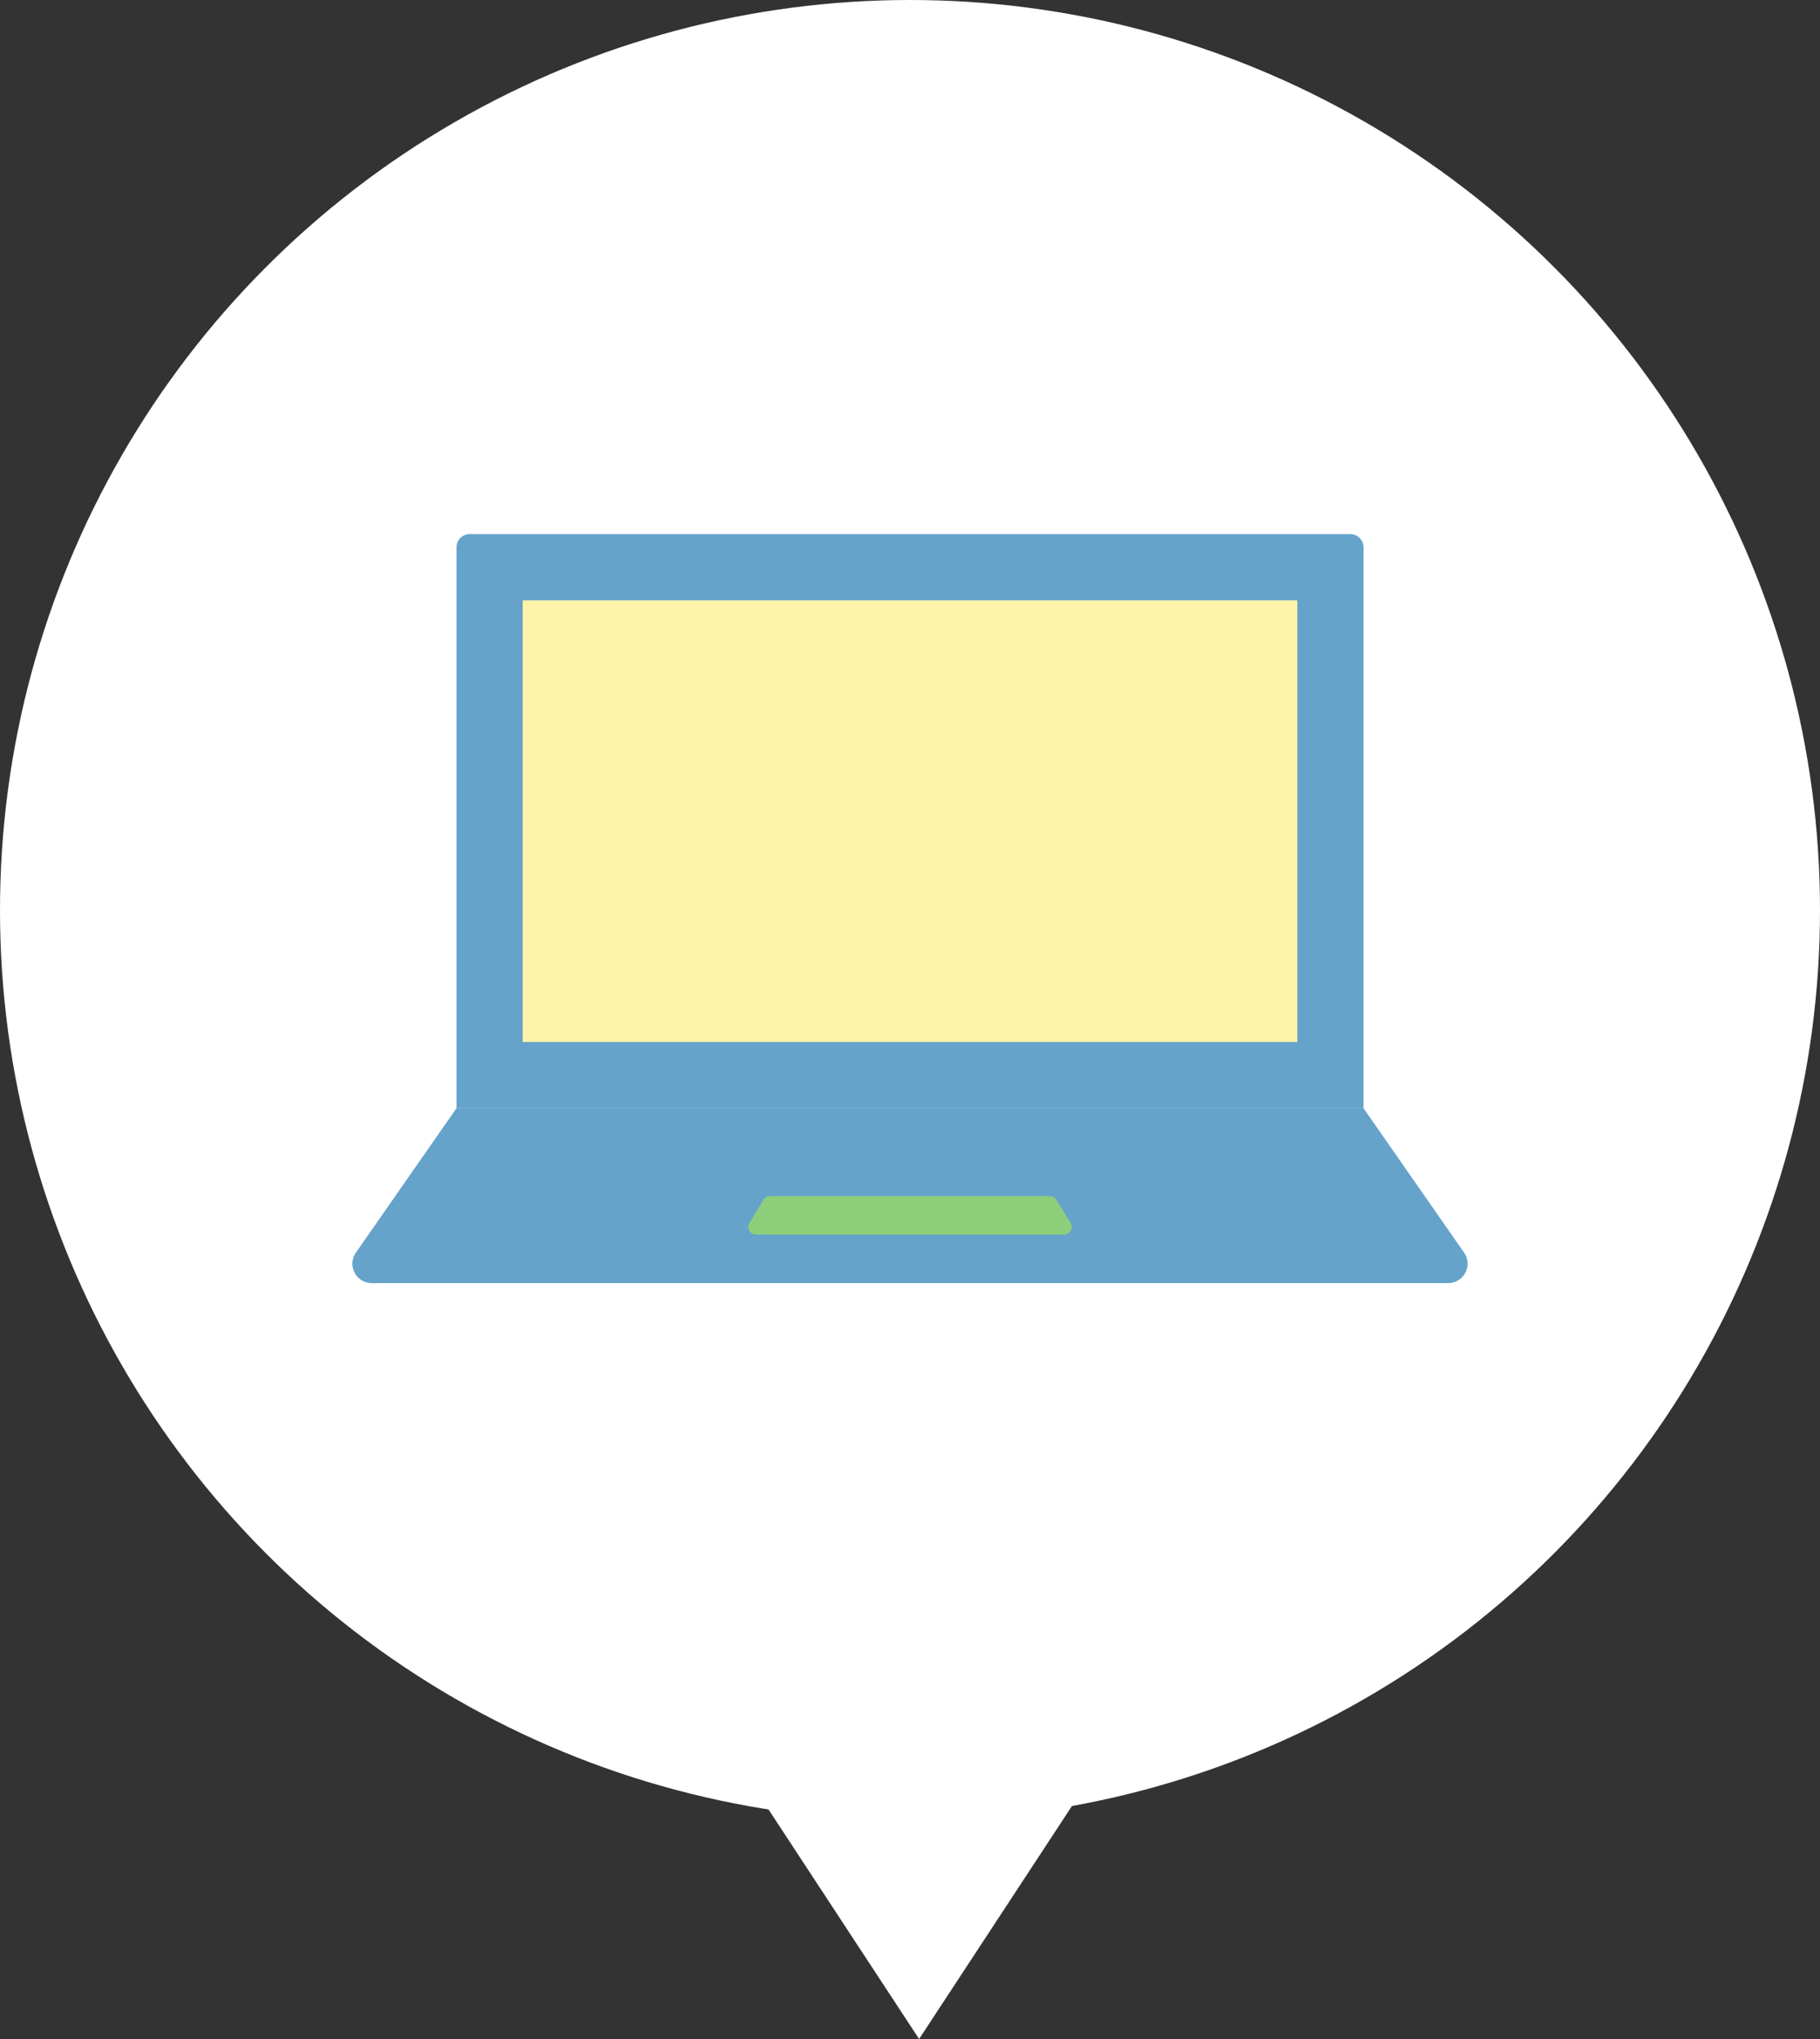 <svg xmlns="http://www.w3.org/2000/svg" width="100" height="112" viewBox="0 0 100 112">
<rect x="0" y="0" width="100" height="112" fill="#333333" stroke="none"/>
<g transform="translate(-459 -2424)">
<circle cx="50" cy="50" r="50" transform="translate(459 2424)" fill="#fff"/>
<path d="M10.5,0,21,16H0Z" transform="translate(520 2536) rotate(180)" fill="#fff"/>
<g transform="translate(509 2473.909)">
<g transform="translate(-40 -30.909)">
<rect width="80" height="61.818" fill="none"/>
<g transform="translate(9.36 10.338)">
<path d="M.727,0H49.11a.727.727,0,0,1,.727.727V31.534a0,0,0,0,1,0,0H0a0,0,0,0,1,0,0V.727A.727.727,0,0,1,.727,0Z" transform="translate(5.722)" fill="#65a3cb"/>
<rect width="24.261" height="42.564" transform="translate(51.922 3.637) rotate(90)" fill="#fff3a9"/>
<path d="M73.156,67.371H14.011a1.066,1.066,0,0,1-.874-1.675l5.528-7.933H68.5L74.03,65.7A1.066,1.066,0,0,1,73.156,67.371Z" transform="translate(-12.943 -26.229)" fill="#65a3cb"/>
<path d="M60.207,66.516H43.276a.418.418,0,0,1-.359-.635l.772-1.279a.419.419,0,0,1,.359-.2H59.434a.418.418,0,0,1,.359.2l.772,1.279A.418.418,0,0,1,60.207,66.516Z" transform="translate(-21.101 -28.039)" fill="#8cce7a"/>
</g>
</g>
</g>
</g>
</svg>
